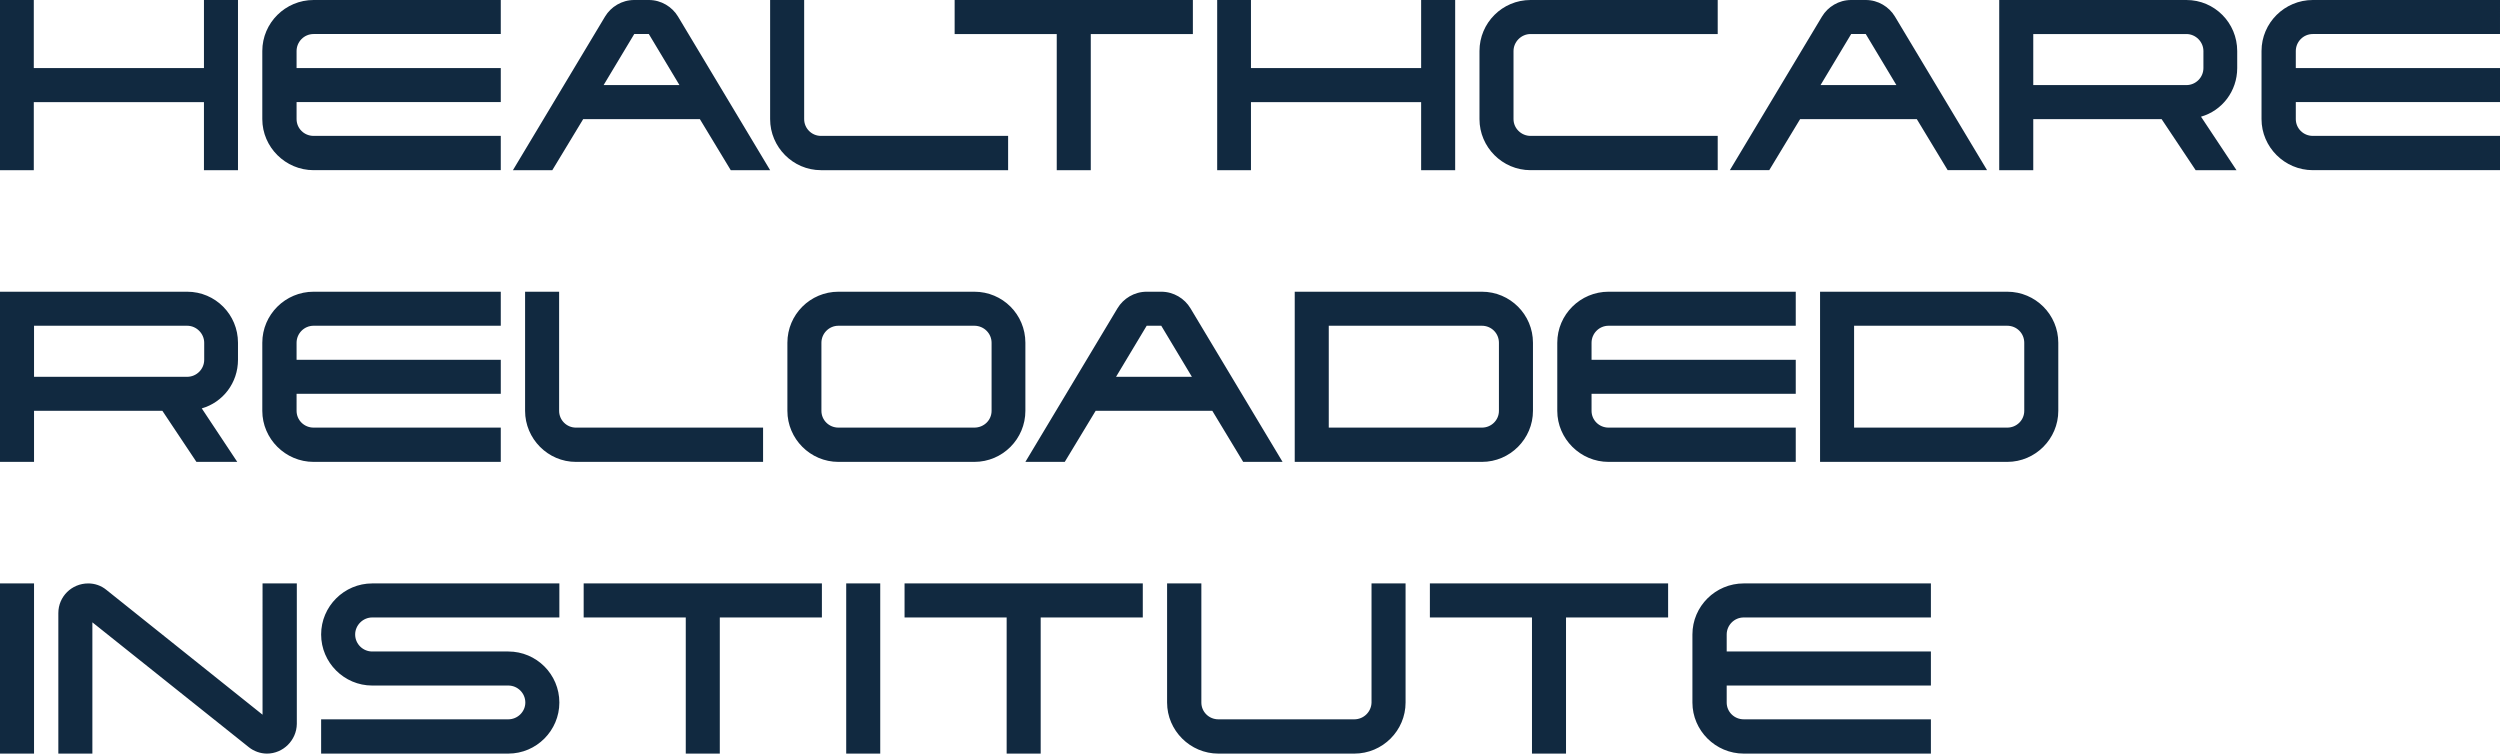 <?xml version="1.0" encoding="utf-8"?>
<!-- Generator: Adobe Illustrator 16.0.3, SVG Export Plug-In . SVG Version: 6.00 Build 0)  -->
<!DOCTYPE svg PUBLIC "-//W3C//DTD SVG 1.1//EN" "http://www.w3.org/Graphics/SVG/1.1/DTD/svg11.dtd">
<svg version="1.1" id="Vrstva_1" xmlns="http://www.w3.org/2000/svg" xmlns:xlink="http://www.w3.org/1999/xlink" x="0px" y="0px"
	 width="439.097px" height="132.361px" viewBox="0 0 439.097 132.361" enable-background="new 0 0 439.097 132.361"
	 xml:space="preserve">
<path fill="#112940" d="M0,132.361h5.978v-29.889H0V132.361L0,132.361z M46.112,125.529l-27.454-21.945
	c-0.896-0.727-2.007-1.111-3.16-1.111c-2.903,0-5.251,2.307-5.251,5.209v24.68h5.978v-23.057l27.497,21.946
	c0.854,0.683,2.007,1.11,3.16,1.11c2.86,0,5.209-2.349,5.251-5.209v-24.68h-6.02V125.529L46.112,125.529z M65.369,108.451h32.877
	v-5.979H65.369c-4.91,0-8.966,4.014-8.966,8.967s4.056,8.967,8.966,8.967h23.911c1.622,0,2.988,1.324,2.988,2.988
	c0,1.623-1.366,2.946-2.988,2.946H56.402v6.021h32.877c4.953,0,8.966-4.057,8.966-8.967c0-4.953-4.013-8.966-8.966-8.966H65.369
	c-1.622,0-2.989-1.323-2.989-2.989C62.379,109.816,63.747,108.451,65.369,108.451L65.369,108.451z M126.425,132.361v-23.91h17.932
	v-5.979h-41.843v5.979h17.933v23.91H126.425L126.425,132.361z M148.627,132.361h5.977v-29.889h-5.977V132.361L148.627,132.361z
	 M182.785,132.361v-23.91h17.933v-5.979h-41.843v5.979h17.932v23.91H182.785L182.785,132.361z M204.986,102.473v20.922
	c0,4.91,4.056,8.967,9.009,8.967h23.868c4.995,0,9.01-4.057,9.01-8.967v-20.922h-5.979v20.922c-0.042,1.623-1.366,2.946-3.031,2.946
	h-23.868c-1.665,0-2.989-1.323-2.989-2.946v-20.922H204.986L204.986,102.473z M275.053,132.361v-23.91h17.933v-5.979h-41.844v5.979
	h17.933v23.91H275.053L275.053,132.361z M297.254,111.439v11.955c0,4.91,4.057,8.967,9.01,8.967h32.877v-6.021h-32.877
	c-1.665,0-2.989-1.323-2.989-2.946v-2.988h35.866v-5.978h-35.866v-2.989c0-1.623,1.324-2.988,2.989-2.988h32.877v-5.979h-32.877
	C301.311,102.473,297.254,106.486,297.254,111.439L297.254,111.439z"/>
<path fill="#112940" d="M41.8,63.192v-2.989c0-4.953-3.971-8.966-8.924-8.966H0v29.888h5.978v-8.967h22.544l5.978,8.967h7.173
	l-6.234-9.395C39.153,70.664,41.8,67.248,41.8,63.192L41.8,63.192z M35.866,63.192c0,1.665-1.366,2.989-2.989,2.989H5.978v-8.967
	h26.899c1.623,0,2.989,1.367,2.989,2.989V63.192L35.866,63.192z M46.07,60.203v11.955c0,4.91,4.056,8.967,9.009,8.967h32.877v-6.02
	H55.08c-1.666,0-2.989-1.324-2.989-2.947V69.17h35.866v-5.978H52.09v-2.989c0-1.622,1.323-2.989,2.989-2.989h32.877v-5.977H55.08
	C50.126,51.237,46.07,55.25,46.07,60.203L46.07,60.203z M101.149,81.125h32.877v-6.02h-32.877c-1.623,0-2.946-1.324-2.946-2.947
	V51.237h-5.978v20.921C92.226,77.068,96.238,81.125,101.149,81.125L101.149,81.125z M180.097,72.158V60.203
	c0-4.953-3.971-8.966-8.967-8.966h-23.868c-4.952,0-8.966,4.013-8.966,8.966v11.955c0,4.91,4.014,8.967,8.966,8.967h23.868
	C176.125,81.125,180.097,77.068,180.097,72.158L180.097,72.158z M144.273,72.158V60.203c0-1.622,1.323-2.989,2.988-2.989h23.868
	c1.708,0,3.032,1.367,3.032,2.989v11.955c0,1.623-1.324,2.947-3.032,2.947h-23.868C145.597,75.105,144.273,73.781,144.273,72.158
	L144.273,72.158z M209.087,54.14c-1.025-1.708-2.946-2.903-5.124-2.903h-2.561c-2.178,0-4.099,1.195-5.124,2.903l-16.182,26.985
	h6.917l5.422-8.967h20.495l5.422,8.967h6.917L209.087,54.14L209.087,54.14z M196.022,66.181l5.38-8.967h2.561l5.38,8.967H196.022
	L196.022,66.181z M269.248,72.158V60.203c0-4.953-4.014-8.966-8.967-8.966h-32.877v29.888h32.877
	C265.234,81.125,269.248,77.068,269.248,72.158L269.248,72.158z M233.383,57.214h26.898c1.665,0,2.989,1.324,2.989,2.989v11.955
	c0,1.623-1.324,2.947-2.989,2.947h-26.898V57.214L233.383,57.214z M273.518,60.203v11.955c0,4.91,4.056,8.967,9.009,8.967h32.877
	v-6.02h-32.877c-1.665,0-2.989-1.324-2.989-2.947V69.17h35.866v-5.978h-35.866v-2.989c0-1.622,1.324-2.989,2.989-2.989h32.877
	v-5.977h-32.877C277.573,51.237,273.518,55.25,273.518,60.203L273.518,60.203z M361.516,72.158V60.203
	c0-4.953-4.014-8.966-8.967-8.966h-32.877v29.888h32.877C357.502,81.125,361.516,77.068,361.516,72.158L361.516,72.158z
	 M325.65,57.214h26.898c1.666,0,2.99,1.324,2.99,2.989v11.955c0,1.623-1.324,2.947-2.99,2.947H325.65V57.214L325.65,57.214z"/>
<path fill="#112940" d="M5.935,17.933h29.887v11.955H41.8V0h-5.978v11.955H5.935V0H0v29.888h5.935V17.933L5.935,17.933z
	 M46.07,8.966v11.956c0,4.91,4.056,8.966,9.009,8.966h32.877v-6.02H55.08c-1.666,0-2.989-1.323-2.989-2.946v-2.989h35.866v-5.978
	H52.09V8.966c0-1.623,1.323-2.989,2.989-2.989h32.877V0H55.08C50.126,0,46.07,4.014,46.07,8.966L46.07,8.966z M119.083,2.903
	C118.058,1.196,116.137,0,113.958,0h-2.561c-2.178,0-4.099,1.196-5.124,2.903L90.091,29.888h6.917l5.422-8.966h20.495l5.422,8.966
	h6.917L119.083,2.903L119.083,2.903z M106.018,14.944l5.38-8.967h2.561l5.38,8.967H106.018L106.018,14.944z M144.188,29.888h32.877
	v-6.02h-32.877c-1.623,0-2.946-1.323-2.946-2.946V0h-5.978v20.922C135.265,25.832,139.278,29.888,144.188,29.888L144.188,29.888z
	 M191.583,29.888V5.978h17.932V0h-41.843v5.978h17.933v23.91H191.583L191.583,29.888z M219.718,17.933h29.888v11.955h5.978V0h-5.978
	v11.955h-29.888V0h-5.934v29.888h5.934V17.933L219.718,17.933z M268.82,5.978h32.877V0H268.82c-4.953,0-8.966,4.014-8.966,8.966
	v11.956c0,4.91,4.013,8.966,8.966,8.966h32.877v-6.02H268.82c-1.622,0-2.988-1.323-2.988-2.946V8.966
	C265.832,7.344,267.198,5.978,268.82,5.978L268.82,5.978z M332.823,2.903C331.799,1.196,329.877,0,327.699,0h-2.561
	c-2.178,0-4.1,1.196-5.124,2.903l-16.183,26.984h6.918l5.422-8.966h20.494l5.422,8.966h6.918L332.823,2.903L332.823,2.903z
	 M319.758,14.944l5.381-8.967h2.561l5.381,8.967H319.758L319.758,14.944z M392.941,11.955V8.966c0-4.953-3.971-8.966-8.924-8.966
	h-32.877v29.888h5.979v-8.966h22.543l5.979,8.966h7.173l-6.233-9.393C390.295,19.427,392.941,16.012,392.941,11.955L392.941,11.955z
	 M387.006,11.955c0,1.666-1.365,2.989-2.988,2.989h-26.898V5.978h26.898c1.623,0,2.988,1.366,2.988,2.989V11.955L387.006,11.955z
	 M397.211,8.966v11.956c0,4.91,4.057,8.966,9.009,8.966h32.877v-6.02H406.22c-1.665,0-2.988-1.323-2.988-2.946v-2.989h35.865v-5.978
	h-35.865V8.966c0-1.623,1.323-2.989,2.988-2.989h32.877V0H406.22C401.268,0,397.211,4.014,397.211,8.966L397.211,8.966z"/>
</svg>
